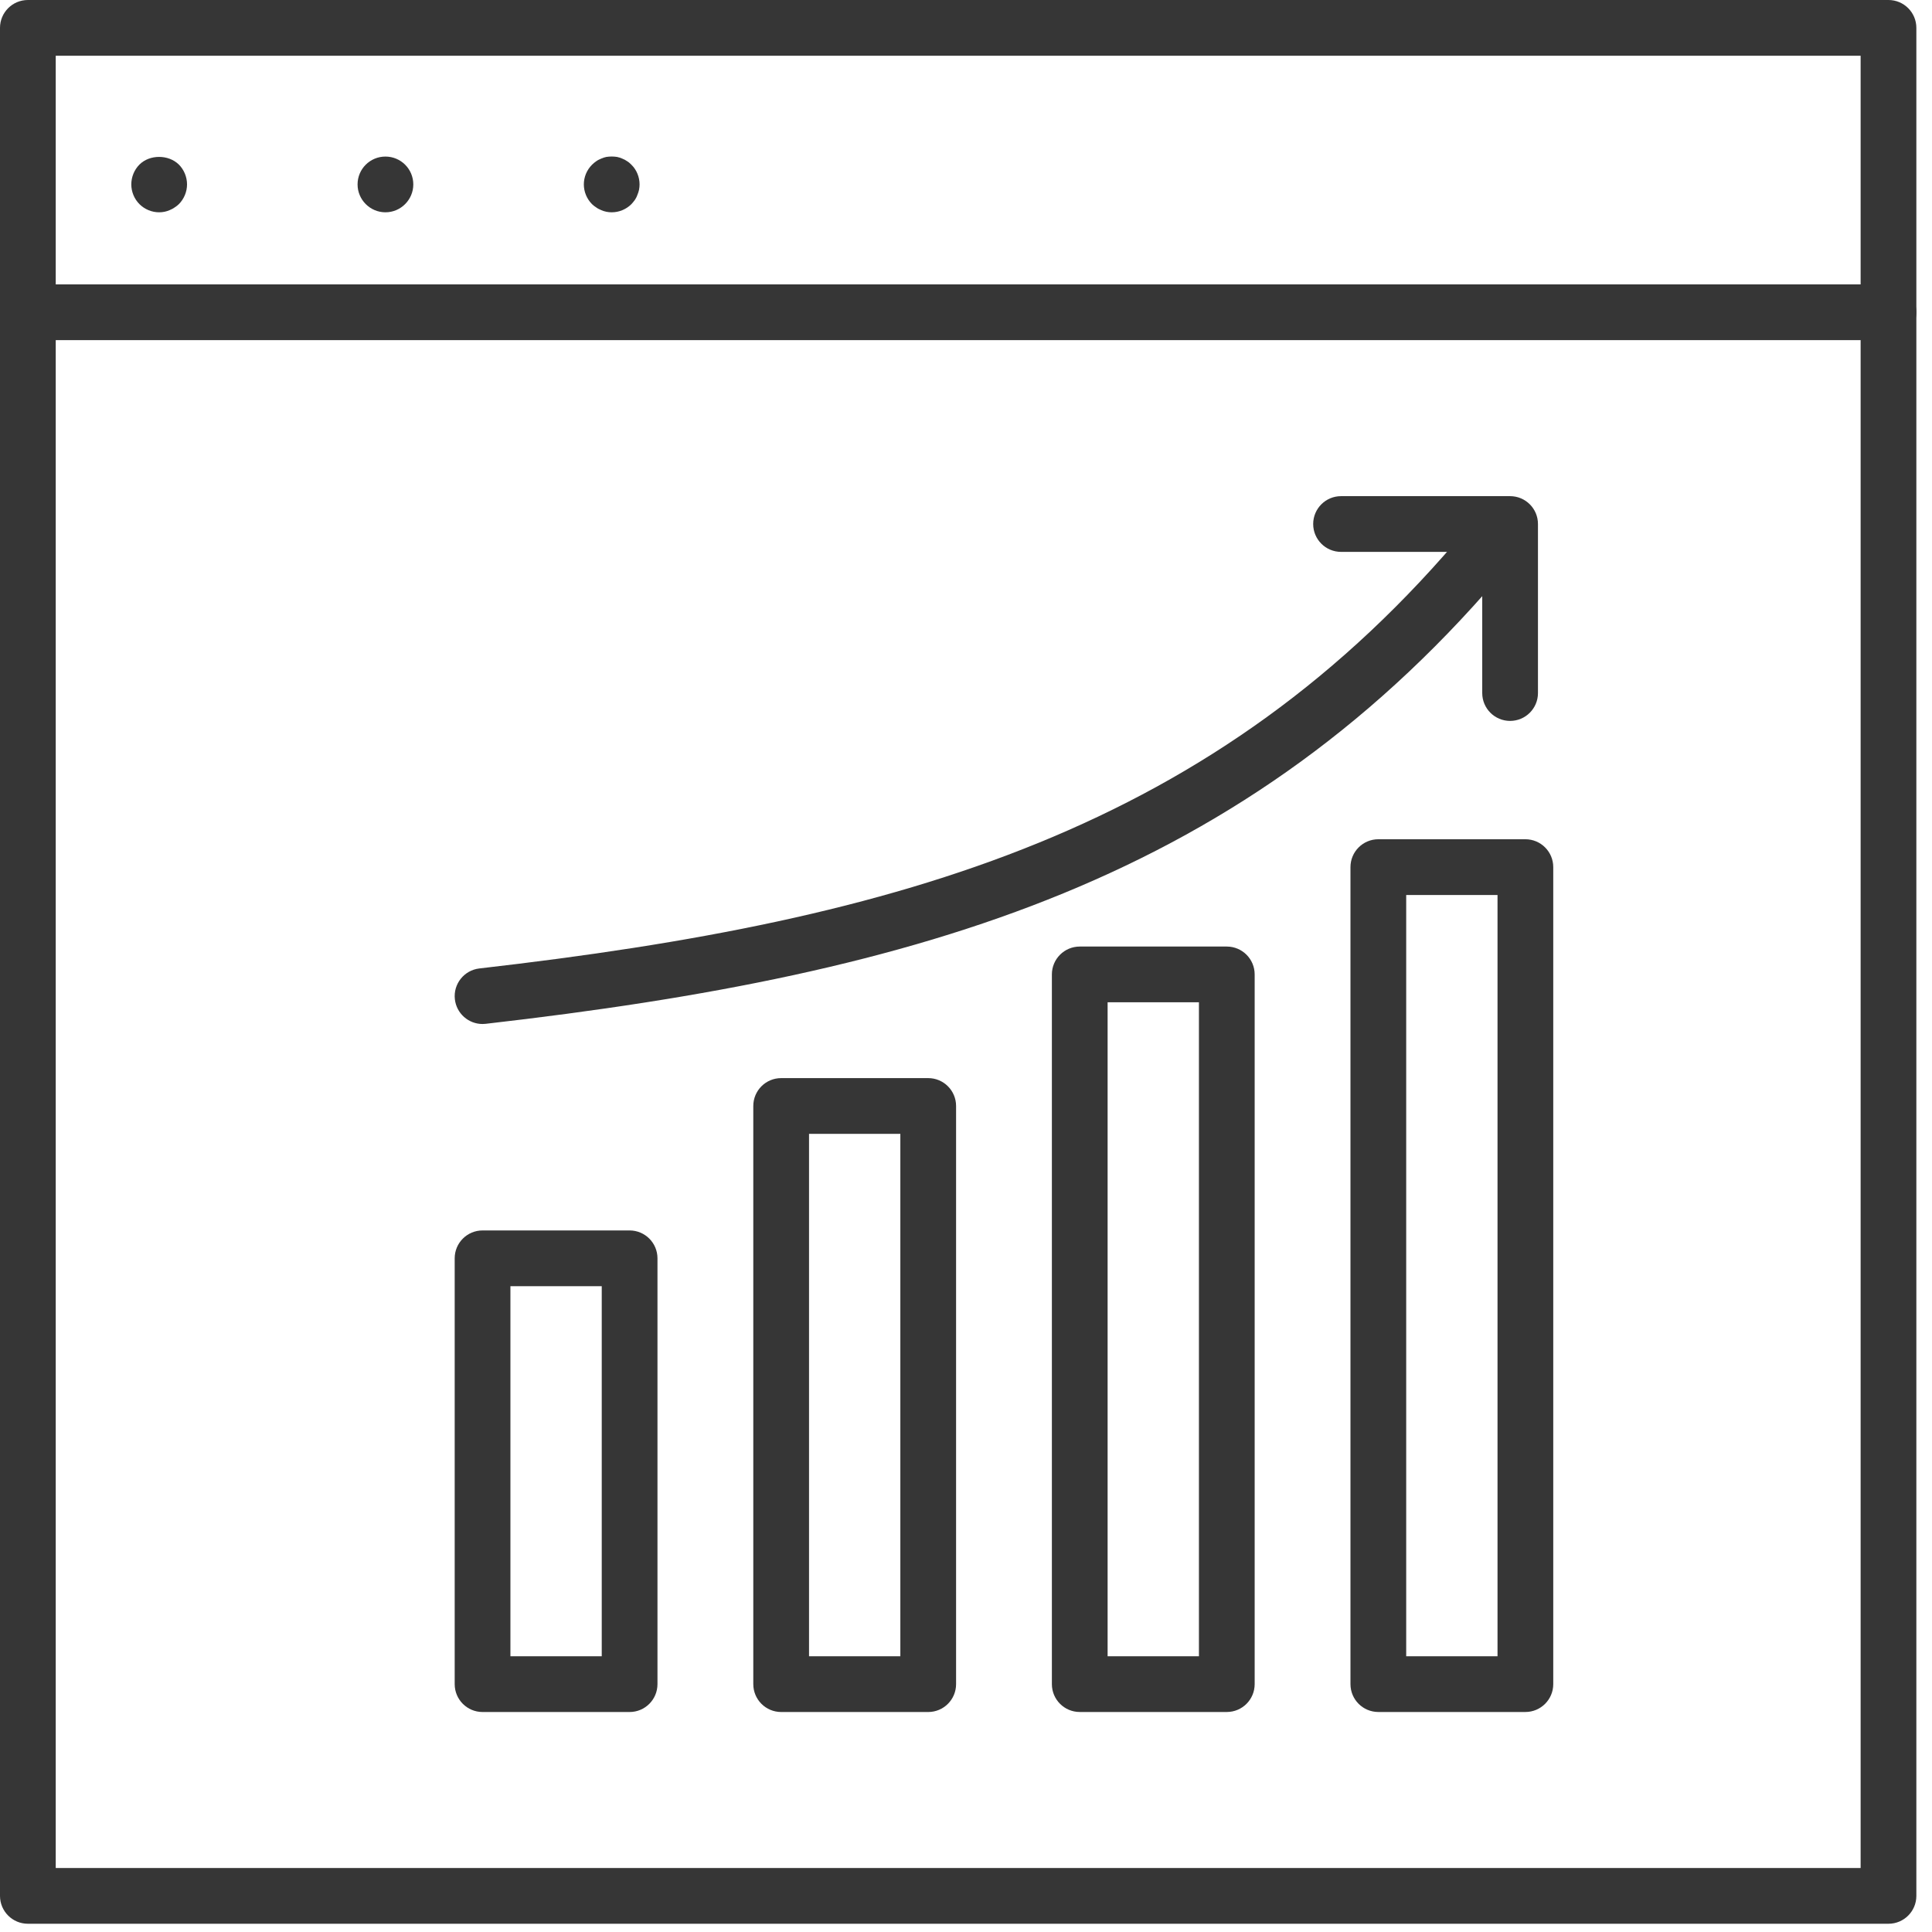 <?xml version="1.0" encoding="UTF-8"?>
<svg width="104px" height="104px" viewBox="0 0 104 104" version="1.1" xmlns="http://www.w3.org/2000/svg" xmlns:xlink="http://www.w3.org/1999/xlink">
    <title>16E6A894-60D2-44EB-B595-D13E5DFBEF24</title>
    <defs>
        <filter id="filter-1">
            <feColorMatrix in="SourceGraphic" type="matrix" values="0 0 0 0 0.004 0 0 0 0 0.125 0 0 0 0 0.255 0 0 0 1 0"></feColorMatrix>
        </filter>
    </defs>
    <g id="CWCS-V2" stroke="none" stroke-width="1" fill="none" fill-rule="evenodd">
        <g id="Group-13" transform="translate(-618, -854)" filter="url(#filter-1)">
            <g transform="translate(618, 854)">
                <path d="M3,15.308 L100.158,15.308 L100.158,3 L3,3 L3,15.308 Z M101.658,18.308 L1.5,18.308 C0.672,18.308 0,17.637 0,16.808 L0,1.5 C0,0.672 0.672,0 1.5,0 L101.658,0 C102.486,0 103.158,0.672 103.158,1.5 L103.158,16.808 C103.158,17.637 102.486,18.308 101.658,18.308 L101.658,18.308 Z" id="Fill-1" fill="#363636"></path>
                <path d="M3,100.556 L100.158,100.556 L100.158,18.308 L3,18.308 L3,100.556 Z M101.658,103.556 L1.5,103.556 C0.672,103.556 0,102.884 0,102.056 L0,16.808 C0,15.98 0.672,15.308 1.5,15.308 L101.658,15.308 C102.486,15.308 103.158,15.98 103.158,16.808 L103.158,102.056 C103.158,102.884 102.486,103.556 101.658,103.556 L101.658,103.556 Z" id="Fill-3" fill="#363636"></path>
                <path d="M8.568,11.428 C8.168,11.428 7.788,11.268 7.507,10.989 C7.227,10.709 7.068,10.319 7.068,9.928 C7.068,9.528 7.227,9.139 7.507,8.858 C8.057,8.309 9.068,8.309 9.628,8.858 C9.908,9.139 10.068,9.528 10.068,9.928 C10.068,10.319 9.908,10.709 9.628,10.989 C9.557,11.059 9.477,11.118 9.398,11.168 C9.318,11.229 9.227,11.268 9.137,11.309 C9.047,11.348 8.958,11.379 8.858,11.399 C8.757,11.418 8.668,11.428 8.568,11.428" id="Fill-4" fill="#363636"></path>
                <path d="M19.248,9.928 C19.248,9.098 19.918,8.428 20.748,8.428 C21.578,8.428 22.248,9.098 22.248,9.928 C22.248,10.748 21.578,11.428 20.748,11.428 C19.918,11.428 19.248,10.748 19.248,9.928" id="Fill-5" fill="#363636"></path>
                <path d="M32.928,11.428 C32.828,11.428 32.728,11.418 32.638,11.399 C32.538,11.379 32.449,11.348 32.359,11.309 C32.268,11.268 32.178,11.229 32.098,11.168 C32.018,11.118 31.939,11.059 31.868,10.989 C31.588,10.709 31.428,10.319 31.428,9.928 C31.428,9.528 31.588,9.149 31.868,8.868 C31.939,8.799 32.018,8.729 32.098,8.678 C32.178,8.618 32.268,8.579 32.359,8.539 C32.449,8.498 32.538,8.469 32.638,8.448 C32.828,8.418 33.029,8.418 33.218,8.448 C33.319,8.469 33.408,8.498 33.498,8.539 C33.598,8.579 33.678,8.618 33.758,8.678 C33.848,8.729 33.918,8.799 33.989,8.868 C34.268,9.139 34.428,9.528 34.428,9.928 C34.428,10.018 34.418,10.118 34.399,10.219 C34.378,10.309 34.348,10.409 34.308,10.498 C34.279,10.588 34.228,10.678 34.178,10.758 C34.118,10.838 34.058,10.918 33.989,10.989 C33.708,11.268 33.328,11.428 32.928,11.428" id="Fill-6" fill="#363636"></path>
                <path d="M27.476,89.157 L32.392,89.157 L32.392,69.235 L27.476,69.235 L27.476,89.157 Z M33.892,92.158 L25.976,92.158 C25.147,92.158 24.476,91.486 24.476,90.657 L24.476,67.735 C24.476,66.907 25.147,66.235 25.976,66.235 L33.892,66.235 C34.72,66.235 35.392,66.907 35.392,67.735 L35.392,90.657 C35.392,91.486 34.72,92.158 33.892,92.158 L33.892,92.158 Z" id="Fill-7" fill="#363636"></path>
                <path d="M43.55,89.157 L48.466,89.157 L48.466,61.035 L43.55,61.035 L43.55,89.157 Z M49.966,92.158 L42.05,92.158 C41.222,92.158 40.55,91.486 40.55,90.657 L40.55,59.535 C40.55,58.707 41.222,58.035 42.05,58.035 L49.966,58.035 C50.794,58.035 51.466,58.707 51.466,59.535 L51.466,90.657 C51.466,91.486 50.794,92.158 49.966,92.158 L49.966,92.158 Z" id="Fill-8" fill="#363636"></path>
                <path d="M59.623,89.157 L64.539,89.157 L64.539,53.953 L59.623,53.953 L59.623,89.157 Z M66.039,92.157 L58.123,92.157 C57.295,92.157 56.623,91.486 56.623,90.657 L56.623,52.453 C56.623,51.625 57.295,50.953 58.123,50.953 L66.039,50.953 C66.867,50.953 67.539,51.625 67.539,52.453 L67.539,90.657 C67.539,91.486 66.867,92.157 66.039,92.157 L66.039,92.157 Z" id="Fill-9" fill="#363636"></path>
                <path d="M75.696,89.157 L80.612,89.157 L80.612,48.177 L75.696,48.177 L75.696,89.157 Z M82.112,92.157 L74.196,92.157 C73.368,92.157 72.696,91.486 72.696,90.657 L72.696,46.677 C72.696,45.848 73.368,45.177 74.196,45.177 L82.112,45.177 C82.94,45.177 83.612,45.848 83.612,46.677 L83.612,90.657 C83.612,91.486 82.94,92.157 82.112,92.157 L82.112,92.157 Z" id="Fill-10" fill="#363636"></path>
                <path d="M25.974,55.122 C25.222,55.122 24.574,54.558 24.486,53.793 C24.391,52.97 24.982,52.226 25.805,52.132 C48.632,49.515 65.494,44.634 79.001,28.412 C79.529,27.776 80.476,27.689 81.114,28.219 C81.75,28.749 81.836,29.695 81.306,30.332 C67.159,47.323 49.711,52.411 26.147,55.112 C26.089,55.119 26.031,55.122 25.974,55.122" id="Fill-11" fill="#363636"></path>
                <path d="M81.289,38.807 C80.461,38.807 79.789,38.136 79.789,37.307 L79.789,29.708 L72.189,29.708 C71.361,29.708 70.689,29.036 70.689,28.208 C70.689,27.379 71.361,26.708 72.189,26.708 L81.289,26.708 C82.117,26.708 82.789,27.379 82.789,28.208 L82.789,37.307 C82.789,38.136 82.117,38.807 81.289,38.807" id="Fill-12" fill="#363636"></path>
            </g>
        </g>
    </g>
</svg>